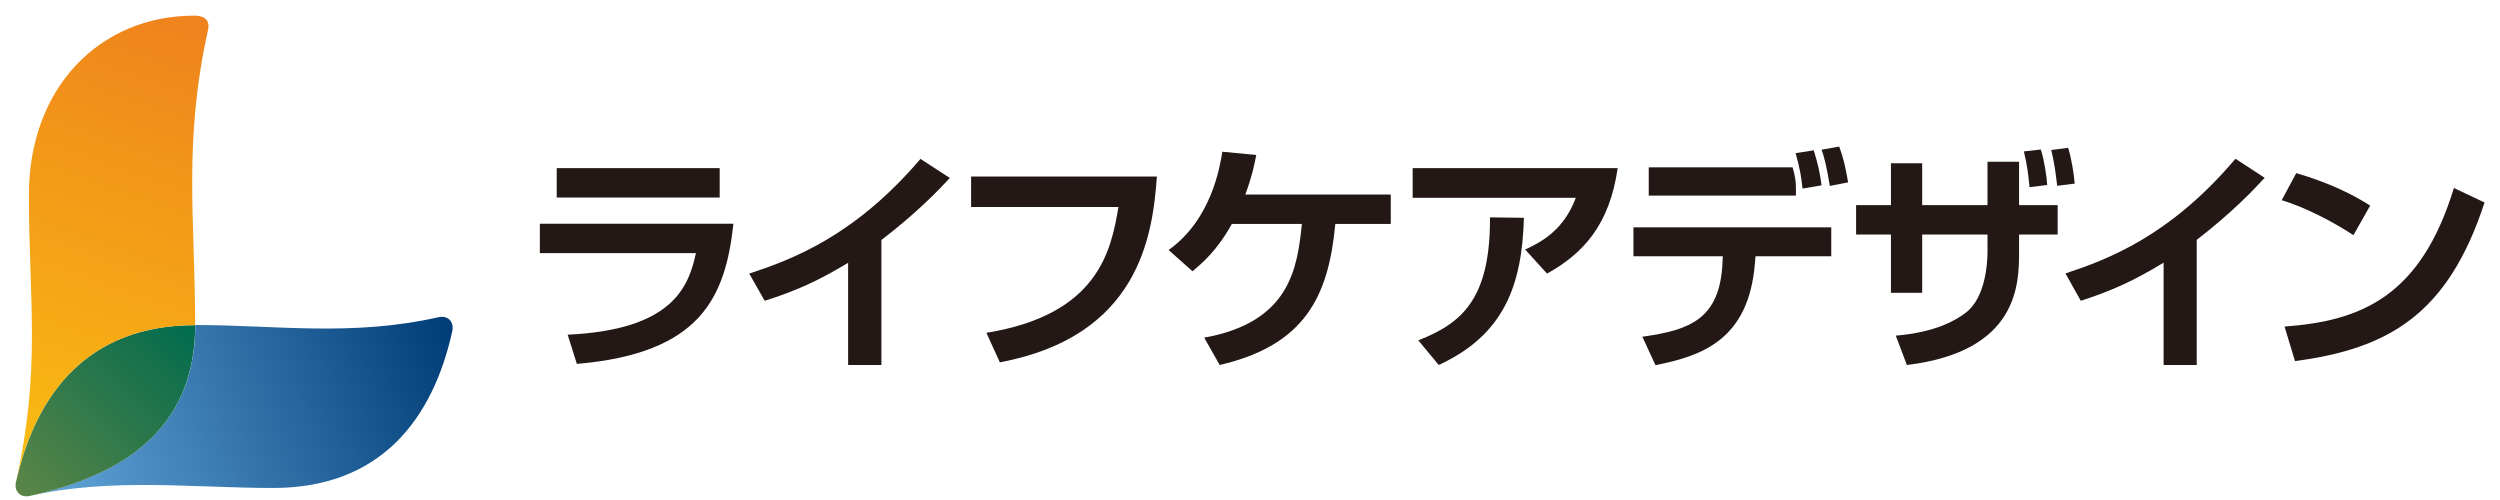 <?xml version="1.0" encoding="utf-8"?>
<!-- Generator: Adobe Illustrator 27.3.1, SVG Export Plug-In . SVG Version: 6.00 Build 0)  -->
<svg version="1.1" id="レイヤー_1" xmlns="http://www.w3.org/2000/svg" xmlns:xlink="http://www.w3.org/1999/xlink" x="0px"
	 y="0px" viewBox="0 0 160 32" style="enable-background:new 0 0 160 32;" xml:space="preserve">
<style type="text/css">
	.st0{fill:#231815;}
	.st1{fill:url(#SVGID_1_);}
	.st2{fill:url(#SVGID_00000098214688540456195290000003344851664752180126_);}
	.st3{fill:url(#SVGID_00000104694566385274193680000012907295903672215446_);}
</style>
<g>
	<g>
		<path class="st0" d="M46.94,14.32c-0.52,4.71-2.08,8.29-10.02,8.97l-0.59-1.87c6.67-0.31,7.73-3.01,8.21-5.22h-9.99v-1.88H46.94z
			 M46.06,10.76v1.88H35.63v-1.88H46.06z"/>
		<path class="st0" d="M56.41,23.36h-2.13v-6.54c-1.93,1.16-3.32,1.79-5.34,2.43l-0.99-1.74c2.73-0.9,6.73-2.38,10.96-7.34
			l1.88,1.22c-0.71,0.77-2.11,2.23-4.38,3.97V23.36z"/>
		<path class="st0" d="M74.04,11.3c-0.27,3.82-1.16,10.22-10.05,11.89l-0.86-1.89c7.14-1.16,7.98-5.23,8.45-8.05h-9.43V11.3H74.04z"
			/>
		<path class="st0" d="M89.01,12.45v1.88h-3.55c-0.43,4.65-1.95,7.76-7.4,9.03l-0.99-1.75c5.49-0.99,5.96-4.45,6.25-7.28h-4.48
			c-0.97,1.75-1.94,2.54-2.52,3.03L74.79,16c2.76-1.96,3.29-5.37,3.44-6.29l2.17,0.21c-0.12,0.63-0.27,1.36-0.7,2.53H89.01z"/>
		<path class="st0" d="M103.53,10.77c-0.52,3.61-2.2,5.46-4.52,6.74l-1.4-1.54c1.11-0.51,2.49-1.29,3.24-3.31H90.41v-1.9H103.53z
			 M90.77,21.78c2.86-1.11,4.61-2.72,4.59-7.87l2.17,0.03c-0.12,4.27-1.23,7.47-5.45,9.42L90.77,21.78z"/>
		<path class="st0" d="M117.2,14.55v1.85h-4.85l-0.03,0.39c-0.38,4.98-3.42,5.99-6.37,6.58l-0.84-1.82
			c3.01-0.42,4.98-1.11,5.13-4.77l0.02-0.38h-5.72v-1.85H117.2z M114.73,10.71c0.15,0.57,0.21,0.83,0.21,1.37v0.44h-9.42v-1.81
			H114.73z M115.36,12.07c-0.07-0.69-0.15-1.23-0.44-2.27l1.16-0.18c0.29,0.99,0.36,1.25,0.5,2.24L115.36,12.07z M117.11,11.9
			c-0.24-1.44-0.38-1.9-0.53-2.32l1.13-0.2c0.27,0.75,0.38,1.22,0.57,2.29L117.11,11.9z"/>
		<path class="st0" d="M127.2,10.35h2.02v2.78h2.47v1.88h-2.47v1.08c0,2.03,0,6.4-7.18,7.27l-0.71-1.88
			c2.56-0.21,3.85-0.99,4.47-1.46c1.27-0.95,1.4-3.18,1.4-3.9v-1.11h-4.18v3.73h-2v-3.73h-2.23v-1.88h2.23v-2.68h2v2.68h4.18V10.35z
			 M129.89,11.98c-0.09-0.93-0.15-1.37-0.36-2.29l1.08-0.12c0.21,0.6,0.39,1.79,0.41,2.27L129.89,11.98z M131.66,11.89
			c-0.12-0.96-0.17-1.41-0.38-2.29l1.08-0.14c0.2,0.59,0.39,1.78,0.42,2.29L131.66,11.89z"/>
		<path class="st0" d="M140.59,23.36h-2.12v-6.55c-1.91,1.16-3.29,1.79-5.3,2.44l-0.98-1.75c2.71-0.9,6.68-2.38,10.88-7.34
			l1.87,1.22c-0.71,0.77-2.09,2.23-4.35,3.97V23.36z"/>
		<path class="st0" d="M150.62,15.05c-0.32-0.21-2.35-1.54-4.59-2.24l0.93-1.73c2.17,0.63,3.73,1.43,4.73,2.08L150.62,15.05z
			 M146.21,20.9c4.89-0.36,8.71-1.9,10.84-8.87l1.96,0.93c-2.35,7.21-6.19,9.36-12.13,10.15L146.21,20.9z"/>
	</g>
	<g>
		<linearGradient id="SVGID_1_" gradientUnits="userSpaceOnUse" x1="1.732" y1="31.278" x2="29.14" y2="21.302">
			<stop  offset="0" style="stop-color:#65A9DC"/>
			<stop  offset="1" style="stop-color:#003C77"/>
		</linearGradient>
		<path class="st1" d="M28.07,20.3c-5.56,1.26-10.46,0.5-15.57,0.5c0,6.85-4.89,9.67-10.59,10.93c5.27-1.17,10.46-0.5,15.57-0.5
			c6.85,0,10.21-4.35,11.47-10.05C29.07,20.59,28.66,20.17,28.07,20.3z"/>
		
			<linearGradient id="SVGID_00000141450904384743048920000010867224960627741081_" gradientUnits="userSpaceOnUse" x1="1.331" y1="31.711" x2="12.363" y2="20.679">
			<stop  offset="0" style="stop-color:#5B8547"/>
			<stop  offset="1" style="stop-color:#006B4E"/>
		</linearGradient>
		<path style="fill:url(#SVGID_00000141450904384743048920000010867224960627741081_);" d="M1.9,31.74
			c5.7-1.26,10.59-4.08,10.59-10.93l0,0l0,0c-6.85,0-10.2,4.35-11.47,10.05C0.89,31.45,1.31,31.87,1.9,31.74z"/>
		
			<linearGradient id="SVGID_00000120531259425746245250000000376410825217507206_" gradientUnits="userSpaceOnUse" x1="1.483" y1="31.03" x2="12.448" y2="0.903">
			<stop  offset="0" style="stop-color:#F9BF11"/>
			<stop  offset="1" style="stop-color:#EF821D"/>
		</linearGradient>
		<path style="fill:url(#SVGID_00000120531259425746245250000000376410825217507206_);" d="M12.49,20.81
			c0-6.81-0.78-11.65,0.83-18.93C13.45,1.28,13.05,1,12.45,1C6.37,1,1.85,5.62,1.85,12.47c0,6.81,0.79,11.12-0.83,18.39
			C2.29,25.16,5.65,20.81,12.49,20.81z"/>
	</g>
</g>
</svg>
